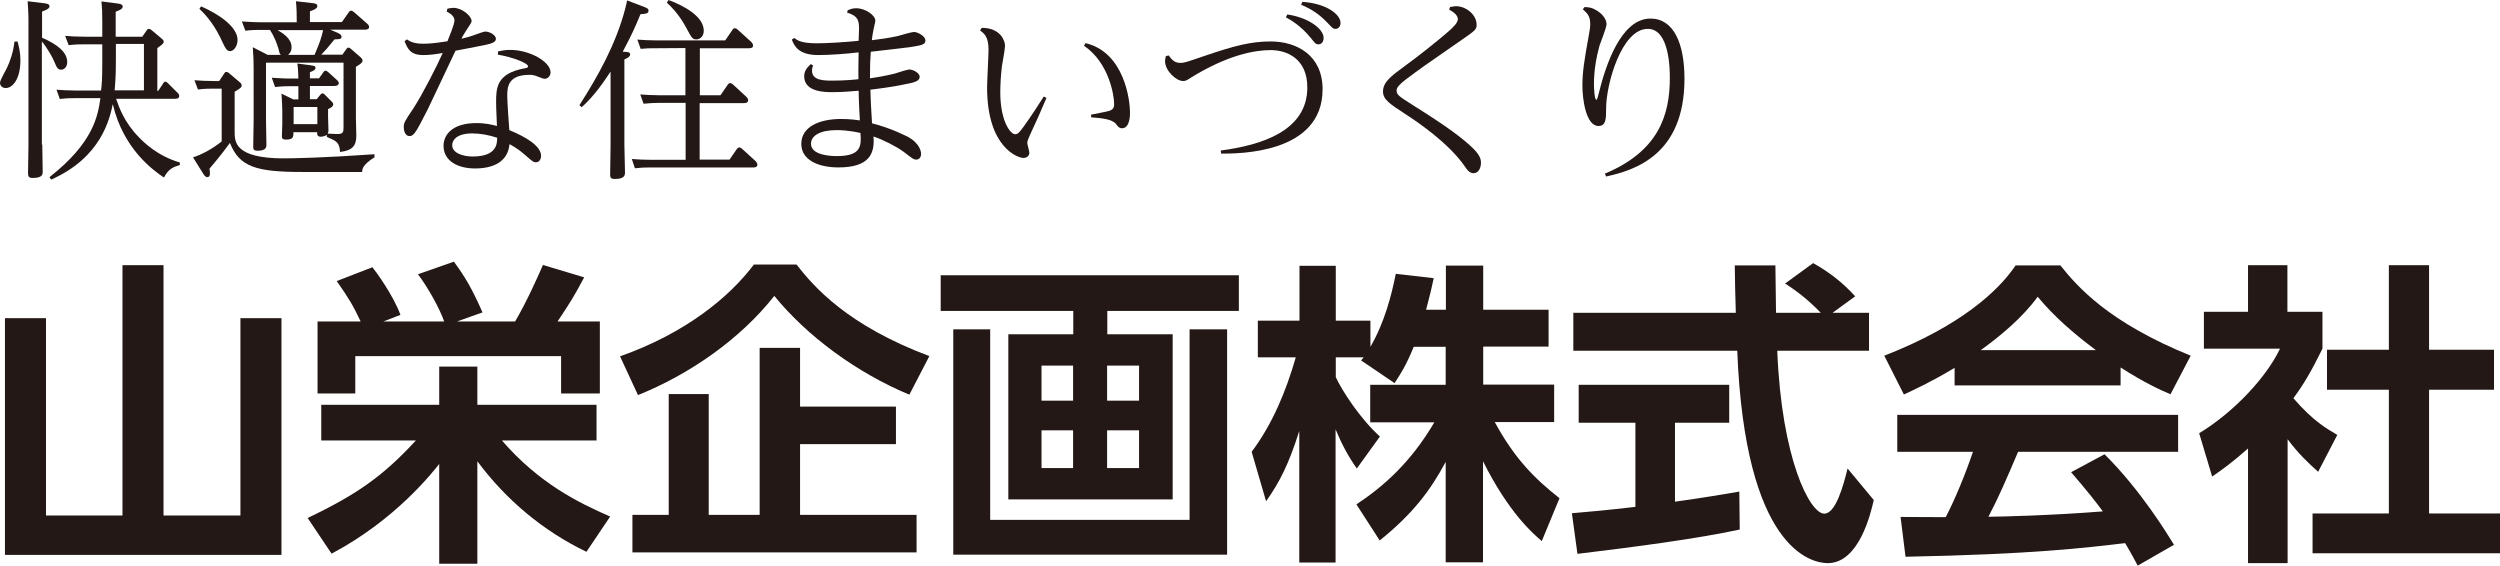 <?xml version="1.0" encoding="utf-8"?>
<!-- Generator: Adobe Illustrator 26.5.0, SVG Export Plug-In . SVG Version: 6.00 Build 0)  -->
<svg version="1.1" id="レイヤー_1" xmlns="http://www.w3.org/2000/svg" xmlns:xlink="http://www.w3.org/1999/xlink" x="0px"
	 y="0px" viewBox="0 0 1212.4 274.3" style="enable-background:new 0 0 1212.4 274.3;" xml:space="preserve">
<style type="text/css">
	.st0{fill:#231815;}
</style>
<polygon class="st0" points="79.3,128.6 79.3,250 116.6,250 116.6,154.3 136.5,154.3 136.5,269.1 2.4,269.1 2.4,154.3 22.3,154.3 
	22.3,250 59.4,250 59.4,128.6 "/>
<path class="st0" d="M149.2,251.2c24.3-11.6,36.7-20.5,52.5-37.6h-45.9v-17.3H213v-18.5h18.5v18.5h57.8v17.3h-45.9
	c17.9,20.7,36.9,30.1,52.5,36.9l-11.5,17.1c-21-10.1-39-25.2-52.9-43.9v49.7H213V225c-2.8,3.5-20.8,26.9-52.2,43.5L149.2,251.2z
	 M174.9,155.9c-3.7-7.8-5.4-10.7-11.6-19.6l17.3-6.7c1.5,1.8,10.1,13.5,13.6,23.1l-8.3,3.2h29.5c-2.1-6.1-7.6-16.1-12.7-22.9
	l17.4-6.1c5.2,7,8.6,12.6,13.9,24.6l-12.4,4.4h28.2c5.5-9.3,11-21.6,13.5-27.4l20,6c-4.6,8.7-6.7,12.1-12.9,21.4h20.5v34.9h-18.8
	v-18.1h-99.8v18.1H154v-34.9H174.9z"/>
<path class="st0" d="M441,191.4c-25.7-10.7-49.7-28.5-65.5-47.9c-16.5,21-41.2,38.1-66.1,48.1l-8.7-18.8
	c31.8-11.2,53.1-28.8,64.9-44.5h20.7c8.3,10.7,24.5,29.4,64.4,44.4L441,191.4z M434.5,197.2v18.2H388v34.3h56.5v18.2H306.7v-18.2
	h17.6v-58.6h19.4v58.6h24.7v-81H388v28.5H434.5z"/>
<path class="st0" d="M600.8,150.8h-63.8v11.3h31.7v80.1h-79.7v-80.1h31.5v-11.3h-64.3v-17.3h144.6V150.8z M480.2,159.7v92.4h96.7
	v-92.4h18.2V269H462.3V159.7H480.2z M520.4,177.3h-15.3v17h15.3V177.3z M520.4,208.7h-15.3V227h15.3V208.7z M552.4,177.3h-15.5v17
	h15.5V177.3z M552.4,208.7h-15.5V227h15.5V208.7z"/>
<path class="st0" d="M685.6,168.2c-3.8,9.3-6.6,13.5-9.3,17.6l-16.2-11c0.6-0.8,0.9-1.1,1.2-1.5h-13.5v9.6
	c3.2,6.9,11.9,20.2,21.4,28.8L658,227.2c-4.3-6.1-7.5-12.2-10.3-19v64.6h-17.6V209c-5.2,16.4-9.6,24.9-16.1,34.1l-7-24
	c10.2-13.6,16.7-29.5,21.4-45.8H610v-17.8h20.2v-26.6h17.6v26.6h16.8v12.7c7-12.1,10.3-25.4,12.3-35.4l18.4,2.1
	c-0.9,4.3-1.7,7.8-3.7,15.3h9.6v-21.4h18.1v21.4h31.7v17.9h-31.7v18.4h34.4v18.2h-28.8c9.6,17.7,19.4,27.5,31.4,36.9l-8.6,20.8
	c-4.1-3.5-15.9-13.5-28.5-38.7v49h-18.1V224c-7.3,13.6-15.6,24.9-32,38.1l-11.3-17.5c13.2-8.7,26.5-20.5,37.8-39.8h-31.1v-18.2h36.6
	v-18.4H685.6z"/>
<path class="st0" d="M762.3,248.9c8.9-0.8,17.4-1.5,30.8-3.1V205h-27.5v-18.4h73V205h-26.3v38.3c13-1.8,23-3.5,31.2-4.9l0.2,18.4
	c-21.4,4.6-50.7,8.4-78.7,11.8L762.3,248.9z M888.7,151.7h17.7v18.4h-44.5c2.1,52.5,15.8,79,22.8,79c5.5,0,9.2-13.3,11.3-21.9
	l12.7,15.3c-1.5,6.7-7.2,30.6-22.3,30.6c-8.1,0-40.1-6.9-43.9-103H763v-18.4h78.8c-0.2-4.3-0.5-19.7-0.5-23h19.7
	c0,2.5,0.2,13.2,0.3,23h21.7c-5.5-5.7-11-10.2-17.3-14.2l13.6-9.9c7.7,4.3,14.2,9.3,20.4,16.1L888.7,151.7z"/>
<path class="st0" d="M947.9,178.4c-12.2,7.3-19.9,10.7-24.6,12.9l-9.5-18.8c37.2-14.5,55.4-31.5,63.7-43.8h21.7
	c8.3,10.4,23.3,27.6,63.2,43.8l-9.8,18.7c-4.9-2.1-12.4-5.4-24.2-13v8.7h-80.5V178.4z M1036.7,274.3c-1.7-3.1-2.8-5.4-6.1-10.9
	c-19.7,2.3-44.7,5.4-106.5,6.6l-2.4-19.3c2,0,18.4,0.1,21.9,0.1c4.4-8.4,9.6-21,13.2-31.7h-36.7v-17.9h136.2v17.9h-77.6
	c-5.8,13.6-9.6,22.4-14.4,31.5c4.9,0,30.5-0.6,55.5-2.6c-3.4-4.6-7.3-9.6-15.4-19l16.2-8.7c17.5,17.3,30.5,38.7,33.7,43.9
	L1036.7,274.3z M1016.4,169.8c-16.5-12.3-24.2-21.1-28.2-25.9c-7.4,10.2-18.2,19.1-27.6,25.9H1016.4z"/>
<path class="st0" d="M1109.3,273.1h-19.1v-55.6c-7.8,6.9-13,10.6-17.4,13.6l-6.3-21c17.3-10.5,32.9-27.6,39.2-41h-36.9v-17.9h21.4
	v-22.6h19.1v22.6h17v17.9c-5.4,11-9.3,17.6-14.1,24c9.6,11.2,16.5,15,21.3,17.8l-9.3,17.9c-4.6-4.1-9.7-8.9-14.8-15.8V273.1z
	 M1158.6,128.6h19.4v41h31.5v19.4H1178v60h34.4v19.3h-90.9v-19.3h37v-60h-30v-19.4h30V128.6z"/>
<path class="st0" d="M8.5,20.1c0.7,2.6,1.4,5.3,1.4,9.1c0,9.5-4,13.5-7.1,13.5c-1.6,0-2.8-1.1-2.8-2.5c0-1.5,3.2-6.6,3.6-7.8
	c1-2.1,2.9-7,3.4-12.2L8.5,20.1z M20.5,70.1c0,1,0.2,11,0.2,13.1c0,1.3,0,3.1-4.9,3.1c-1.8,0-2.2-0.7-2.2-2.3
	c0-2.1,0.2-11.6,0.2-13.6V9.2c0-3.5-0.4-8.2-0.4-8.6l8.2,1C22.4,1.7,24,1.9,24,3c0,1-0.9,1.6-3.6,2.6v12.7c7.4,3.2,12.2,7,12.2,11.8
	c0,2.4-1.5,3.7-2.9,3.7c-1.8,0-2.2-1.2-3.2-3.5c-0.8-2.1-3.4-6.8-6.2-10.2V70.1z M87.3,80c-3.3,1-5.5,1.8-7.8,6.1
	c-5-3.4-19.7-13.7-24.8-35.6c-1.5,7-5.5,25.8-29.9,36.6l-0.8-1.2c21.6-16.9,23.5-30.1,24.7-38.3H36.1c-1.7,0-3.5,0-7.1,0.4l-1.6-4.5
	c2.6,0.2,5.5,0.4,9.3,0.4H49c0.4-3,0.6-5.9,0.6-14.3v-8.1h-9.2c-1.8,0-3.6,0-7.1,0.4l-1.7-4.5c2.6,0.2,5.6,0.4,9.4,0.4h8.6v-7.4
	c0-5-0.1-6.5-0.4-9.7l7.9,1c1.2,0.2,2.4,0.4,2.4,1.5c0,0.6-0.2,1.3-3.4,2.5v12.1H69l2.1-3c0.3-0.5,0.6-0.8,1.1-0.8
	c0.5,0,1,0.4,1.3,0.6l5,4.2c0.4,0.4,0.9,0.7,0.9,1.5c0,0.8-1.1,1.6-3.1,3v20.8h0.4l2.4-3.6c0.3-0.5,0.6-0.9,1-0.9
	c0.6,0,0.9,0.4,1.3,0.7l4.8,4.8c0.7,0.7,0.7,1,0.7,1.5c0,1.3-1.5,1.3-2.2,1.3H56.3c1.5,4.3,4,11.5,11.1,18.7c2,2.1,8.8,9,19.8,12.2
	V80z M69.8,21.3H56.2v7.9c0,3.6,0,8-0.6,14.6h14.2V21.3z"/>
<path class="st0" d="M108.7,35.7c0.5-0.8,0.7-0.8,1.1-0.8c0.5,0,1,0.3,1.3,0.6l5.2,4.4c0.4,0.3,0.9,0.8,0.9,1.6c0,0.9-0.8,1.4-3.4,3
	V64c0,4.7,0,12.8,23.8,12.8c4.7,0,19.8-0.3,44-2v1.5c-5.8,3.6-5.9,5.7-6,7.1h-29c-22.5,0-30.5-2.5-35.1-14.1
	c-3.7,5.2-9.2,11.7-9.9,12.5c0.2,1.5,0.2,1.7,0.2,2.2c0,0.7,0,1.9-1.3,1.9c-0.8,0-1.3-0.7-1.8-1.4l-5.1-8.2
	c3.6-1.1,8.9-3.7,13.9-7.7V43H103c-2.1,0-3.6,0-7,0.4l-1.7-4.5c2.6,0.2,5.6,0.4,9.4,0.4h2.6L108.7,35.7z M97.5,3.1
	c1.7,0.7,17.7,7.7,17.7,16.3c0,2.9-1.8,5.4-3.6,5.4c-1.7,0-2.4-1.7-3.5-3.9c-3.8-8.6-8-13.4-11.4-16.6L97.5,3.1z M165.9,26.7l2-2.8
	c0.5-0.7,0.8-0.8,1.1-0.8c0.5,0,0.8,0.3,1.3,0.7l4.6,4c0.5,0.5,0.9,0.8,0.9,1.6c0,0.7-0.3,1.3-3.2,3v24.6c0,1.4,0.2,7.6,0.2,8.8
	c0,5.1-2.1,7.2-7.9,7.9c-0.2-4.7-1.9-5.4-6.4-7.3v-1c-0.9,0.6-2.1,0.9-2.9,0.9c-1.8,0-1.8-1.1-1.8-2.2h-11.5c0,2.2,0,3.6-3.5,3.6
	c-1.6,0-2.1-0.5-2.1-1.5c0-0.9,0.2-5.2,0.2-6.1v-6.3c0-2.5-0.2-5.1-0.4-8.4l5.7,2.8h2.5v-6.4h-4c-1.8,0-3.6,0-7.3,0.4l-1.6-4.5
	c1.9,0.1,5.4,0.4,9.6,0.4h3.3c0-2-0.2-5.4-0.5-7.3l6,0.8c2.1,0.3,2.8,0.4,2.8,1.3c0,1-1.1,1.5-2.7,2.1V38h4.4l2-2.8
	c0.4-0.6,0.7-0.9,1.2-0.9c0.5,0,0.8,0.4,1.3,0.7l4.2,3.8c0.6,0.6,0.9,0.9,0.9,1.5c0,1.4-1.9,1.4-2.3,1.4h-11.7v6.4h3.3l1.7-2.1
	c0.3-0.4,0.7-0.7,1-0.7c0.5,0,0.8,0.1,1.2,0.6l3.2,3.2c0.4,0.4,0.9,0.8,0.9,1.6c0,0.9-1.1,1.6-2.5,2.2v3.9c0,1,0.2,5.6,0.2,6.5
	c0,0.6-0.1,0.9-0.4,1.5l4.5,0.2c3.1,0.1,3.2-1.1,3.2-3.2V30.4h-37.6v27.9c0,1.9,0.2,10.2,0.2,11.9c0,0.9,0,2.9-4.2,2.9
	c-2,0-2.2-0.7-2.2-2c0-2.1,0.2-11,0.2-12.9V32.7c0-3-0.1-5.1-0.4-9.8l7.2,3.7h6.4c-0.7-0.7-0.7-1-1.2-3.1c-0.7-2.1-1.6-5.2-4.1-9
	h-4.7c-1.2,0-4.3,0-7.2,0.4l-1.7-4.5c3.5,0.2,5.8,0.4,9.6,0.4h17c0-2.7,0-7.1-0.4-10.2l8,0.9c1,0.1,2.4,0.3,2.4,1.4
	c0,0.7-0.4,1.5-3.6,2.6v5.2h15.5l3.3-4.7c0.4-0.6,0.7-0.8,1.2-0.8c0.4,0,0.7,0.1,1.4,0.7l6.4,5.6c0.4,0.4,0.9,0.8,0.9,1.6
	c0,1.3-1.8,1.3-2.2,1.3h-16.6l3.5,1.5c1.5,0.7,1.9,1.2,1.9,1.9c0,1.1-0.4,1.2-3.4,1.3c-3.7,4.6-4.2,5.1-6.4,7.4H165.9z M152.5,26.7
	c2.7-6.3,3.4-8.5,4.2-12.1h-22.1c2.2,1.3,6.8,3.9,6.8,8.3c0,2.2-1.1,3.2-1.7,3.7H152.5z M142.4,60.2h11.5v-8.3h-11.5V60.2z"/>
<path class="st0" d="M197.3,19.1c1.3,0.8,3,2.1,7.9,2.1c2,0,5.1-0.1,11.8-1.2c0.9-2.3,3.4-8.2,3.4-10.1c0-2.4-2.7-3.7-3.8-4.3
	l0.4-1.4c1.1-0.2,2-0.4,2.9-0.4c4.2,0,8.8,4,8.8,6.4c0,0.7-0.3,1.1-2.8,4.9c-0.7,1.1-1.6,2.5-2.1,3.7c2.1-0.5,4.7-1.2,7.3-2.2
	c0.8-0.3,3.6-1.3,4.2-1.3c2.3,0,5.2,1.8,5.2,3.5c0,1.7-2.1,2.3-4.8,2.9c-3.3,0.7-4.4,0.9-14.8,2.9c-2.2,4.5-11.5,24.5-13.5,28.5
	c-3.7,7.2-4.2,8.1-5.2,9.8c-1.7,2.8-2.7,3.1-3.6,3.1c-2.2,0-2.8-2.8-2.8-4.3c0-2.2,0.5-2.9,4.7-9.2c4.4-6.7,11.8-21.3,14.2-26.8
	c-3.6,0.6-6.3,1-9.4,1c-6.4,0-7.6-3.1-9.1-6.7L197.3,19.1z M241.6,24.9c2.1-0.4,3.6-0.7,5.8-0.7c9.6,0,19.6,5.8,19.6,10.9
	c0,1.7-1.3,3.1-2.8,3.1c-0.8,0-1.1-0.2-3.8-1.2c-1.6-0.7-2.7-0.7-3.7-0.7c-10.7,0-10.7,6.4-10.7,10.4c0,2.6,0.8,14,1,16.4
	c7.5,3.1,15.4,7.5,15.4,12.5c0,1.7-1,3.1-2.4,3.1c-1.3,0-1.8-0.4-5.3-3.5c-2-1.7-3.9-3.3-7.6-5.3c-0.8,8.6-7.9,11.8-16.7,11.8
	c-8.2,0-15.3-3.5-15.3-11c0-5.1,4-11,15.9-11c4.7,0,7.6,0.8,10,1.4c-0.4-9-0.4-10-0.4-11.5c0-6.9,0.1-14,14-16.5
	c0.3,0,1.5-0.2,1.5-0.9c0-1.6-7.5-4.5-14.7-5.7L241.6,24.9z M229,64.7c-7.3,0-9.7,3.1-9.7,5.7c0,4,5.6,5.5,9.9,5.5
	c11.8,0,11.9-6.3,11.9-9.1C237.2,65.5,233,64.7,229,64.7"/>
<path class="st0" d="M303.9,25.2c0.5,0,1.7,0.2,1.7,1.2c0,1.2-2,2.1-2.8,2.4v41.3c0,2.1,0.3,11.7,0.3,13.6c0,1.8-0.8,3.1-5.1,3.1
	c-2.1,0-2.1-1.2-2.1-2.2c0-0.2,0.2-11.4,0.2-13.6V34.7c-3.1,4.7-7.5,11.4-14,17.3l-1.1-1c9.3-14.5,17.7-29.8,22.1-46.4
	c0.7-2.7,0.8-3.2,1-4.4l7.9,3c2.1,0.8,2.5,1.1,2.5,2c0,1.4-1.3,1.5-3.9,1.7c-2.4,5.9-4.3,10.1-8.6,18.2L303.9,25.2z M339.4,23.3
	v22.9h10l3.5-5.1c0.3-0.4,0.7-0.8,1.1-0.8c0.7,0,1.1,0.4,1.5,0.7l6.5,6c0.3,0.3,0.8,0.9,0.8,1.6c0,1.4-1.5,1.4-2,1.4h-21.5v27.4
	h14.5l3.5-5.1c0.3-0.4,0.8-0.8,1.2-0.8c0.6,0,0.9,0.3,1.4,0.7l6.6,6c0.1,0.1,0.8,0.9,0.8,1.6c0,1.4-1.4,1.4-2,1.4h-50
	c-3.2,0-4.4,0.1-7.4,0.4l-1.5-4.5c2.7,0.2,5.6,0.4,9.4,0.4h16.7V49.9h-13.1c-3,0-3.6,0.1-7.3,0.4l-1.6-4.5c2.8,0.2,5.7,0.4,9.4,0.4
	h12.5V23.3L318,23.4c-3.2,0-4.3,0-7.3,0.3l-1.6-4.5c2.7,0.2,5.7,0.4,9.4,0.4h33.2l3.5-5.1c0.4-0.6,0.7-0.8,1.2-0.8
	c0.5,0,0.8,0.2,1.4,0.7l6.6,6c0.3,0.3,0.8,0.9,0.8,1.7c0,1.1-1,1.3-2,1.3H339.4z M324.2,0c7.3,2.7,17.1,7.9,17.1,14.9
	c0,2.4-1.5,4.2-3.6,4.2c-1.9,0-2.2-0.6-5-5.8c-1.1-2-3.9-7.1-9.3-12L324.2,0z"/>
<path class="st0" d="M411.1,5c1.3-0.6,2.4-1,4.2-1c4.3,0,9.2,3.4,9.2,6c0,0.7-0.8,3.7-0.9,4.4c-0.4,1.9-0.6,3.4-0.8,5.1
	c3.3-0.4,8.1-1,12.9-2.1c1-0.3,6.4-1.9,7.6-1.9c1.4,0,5.5,1.8,5.5,4.2c0,2-2.3,2.3-6.5,3c-4.6,0.7-17.8,2.1-20,2.4
	c-0.3,4.1-0.4,6.5-0.4,12.9c3.9-0.6,6.5-1,12-2.3c1-0.3,6-2,7.2-2c1.4,0,4.9,1.5,4.9,3.6c0,2.1-2.9,2.8-7.3,3.6
	c-1.3,0.3-6.5,1.4-16.6,2.6c0,2.2,0.4,10.6,0.8,16.3c10.1,2.6,16.6,6.3,17.3,6.5c6.2,3.4,6.5,7.6,6.5,8.4c0,0.9-0.5,2.7-2.3,2.7
	c-1.3,0-1.8-0.4-6.2-3.8c-3.4-2.5-9.8-5.8-14.6-7.4c0.7,8.2-1.9,15-17,15c-9.6,0-18-3.5-18-11.4c0-8.3,8.7-12.1,19.3-12.1
	c1.1,0,4.5,0,9.1,0.7c-0.1-1.7-0.5-8.3-0.6-14.4c-7.7,0.7-11.4,0.7-12.6,0.7c-3.6,0-13.8,0-13.8-7.7c0-2.8,1.6-4.4,3.2-5.9l1.1,0.6
	c-0.3,0.9-0.5,1.6-0.5,2.6c0,4.8,5.9,4.8,10.1,4.8c5.6,0,11.1-0.5,12.4-0.7c-0.1-2.6,0-6,0.1-13c-5.8,0.7-13.9,1.3-19.6,1.3
	c-9.8,0-11.7-4.7-12.8-7.5l1.2-0.8c1.7,1.4,3.9,2.6,11,2.6c4.7,0,13.2-0.5,20.2-1.2c0-0.7,0.2-4.9,0.2-5.8c0-4.2-0.6-6.3-5.8-7.9
	L411.1,5z M405.7,63.1c-8,0-12.4,2.7-12.4,6.6c0,5.6,9.5,6,12.5,6c12.1,0,11.9-5.1,11.5-11.2C411.3,63.1,406.8,63.1,405.7,63.1"/>
<path class="st0" d="M476.1,13.5c9.3,0,11.3,6.5,11.3,8.7c0,1.6-1.3,8.5-1.5,9.9c-0.5,3.9-0.8,8.8-0.8,12.7
	c0,13.9,4.9,20.3,7.2,20.3c1.3,0,2.1-0.9,4.2-3.8c3.7-5.1,7.4-10.9,9.7-14.5l1.3,0.7c-2.5,5.9-5.1,11.8-7.9,17.7
	c-1,2.3-1.4,3.1-1.4,4.2c0,0.7,1,3.9,1,4.7c0,1.3-1.1,2.5-2.9,2.5c-2.5,0-17.6-4.9-17.6-34.2c0-2.9,0.7-15.6,0.7-18.2
	c0-6.3-2-7.9-4.1-9.4L476.1,13.5z M529.1,55.6c1.4-0.3,7.5-1.4,8.7-1.8c2.5-0.7,2.5-2.3,2.5-3.4c0-4.2-2.5-20-14.6-28.2l0.7-1.3
	c19,4.5,21.6,28,21.6,33.6c0,1.4,0,7.7-3.9,7.7c-1.3,0-2-0.8-2.9-2.1c-2-2.4-7.1-2.8-12-3.2L529.1,55.6z"/>
<path class="st0" d="M566.8,26.9c1.1,1.5,2.5,3.6,5.5,3.6c2.1,0,2.5-0.2,11.9-3.4c14.1-4.8,22.3-7,32-7c12.7,0,25.2,6.7,25.2,23.2
	c0,31.5-41.2,31.2-49.2,31.2l-0.2-1.5c19.6-2.6,42-9.4,42-30.6c0-13.8-9.7-18.1-17.8-18.1c-7.7,0-21.1,2.3-39.7,14
	c-0.8,0.6-1.7,1-2.7,1c-3.5,0-8.8-5.1-8.8-9.6c0-0.7,0.1-1.2,0.4-2.5L566.8,26.9z M624.3,7c10.1,1.5,17.6,6.9,17.6,11.4
	c0,2-1.2,3.1-2.4,3.1c-1.4,0-1.6-0.3-3.9-3.2c-4.7-5.8-9.9-8.8-12-9.9L624.3,7z M631.6,0.9c11.9,0.8,18.5,6.2,18.5,10.2
	c0,1.6-0.9,2.9-2.4,2.9c-1.2,0-1.4-0.3-3.9-2.9c-3.9-4.1-7.4-6.5-12.8-8.8L631.6,0.9z"/>
<path class="st0" d="M703.2,3.4c2.1-0.3,2.3-0.4,2.8-0.4c5.1,0,10.1,4.2,10.1,9c0,2.3-0.7,2.8-6.9,7.1c-18.6,12.9-20.2,14-27.4,19.4
	c-2.7,2.1-4.5,3.8-4.5,5.3c0,2.2,0.8,2.7,8.7,7.7c16.4,10.3,22.7,15.2,27.5,19.6c4.4,4.1,4.7,6.2,4.7,7.9c0,2.8-1.5,5-3.5,5
	c-1.9,0-3-1.3-4.4-3.4c-7.4-10.7-21.6-20.7-29.1-25.5c-7-4.6-10.5-6.8-10.5-10.7c0-4.6,3.9-7.5,10.6-12.4
	c6.1-4.4,15.9-12.2,20.5-16.2c2.7-2.3,5.2-4.7,5.2-6.5c0-0.7-0.3-2.6-4.2-4.6L703.2,3.4z"/>
<path class="st0" d="M768.5,3.4c2.7,0.2,3.5,0.3,5.7,1.6c3.1,1.8,4.9,4.5,4.9,6.7c0,1.7-2.9,8.9-3.4,10.4
	c-1.6,5.8-2.7,12.3-2.7,18.5c0,2.8,0.3,7.8,1.2,7.8c0.4,0,0.9-2.3,1.1-3C778.6,31.8,786.1,9,800.4,9c11.4,0,16.5,12.3,16.5,29.2
	c0,36.8-23.9,44.3-38,47.4l-0.6-1.4c25.9-10.8,31.5-28.2,31.5-46.3c0-3.8,0-23.9-10.7-23.9c-12.7,0-20.2,26.8-20.2,38.6
	c0,4.9,0,8.5-3.7,8.5c-6,0-7.8-12.7-7.8-19.6c0-6.5,0.9-12.3,3.2-24.9c0.5-2.7,0.6-3.8,0.6-4.9c0-4-1.5-5.3-3.6-7.2L768.5,3.4z"/>
</svg>
